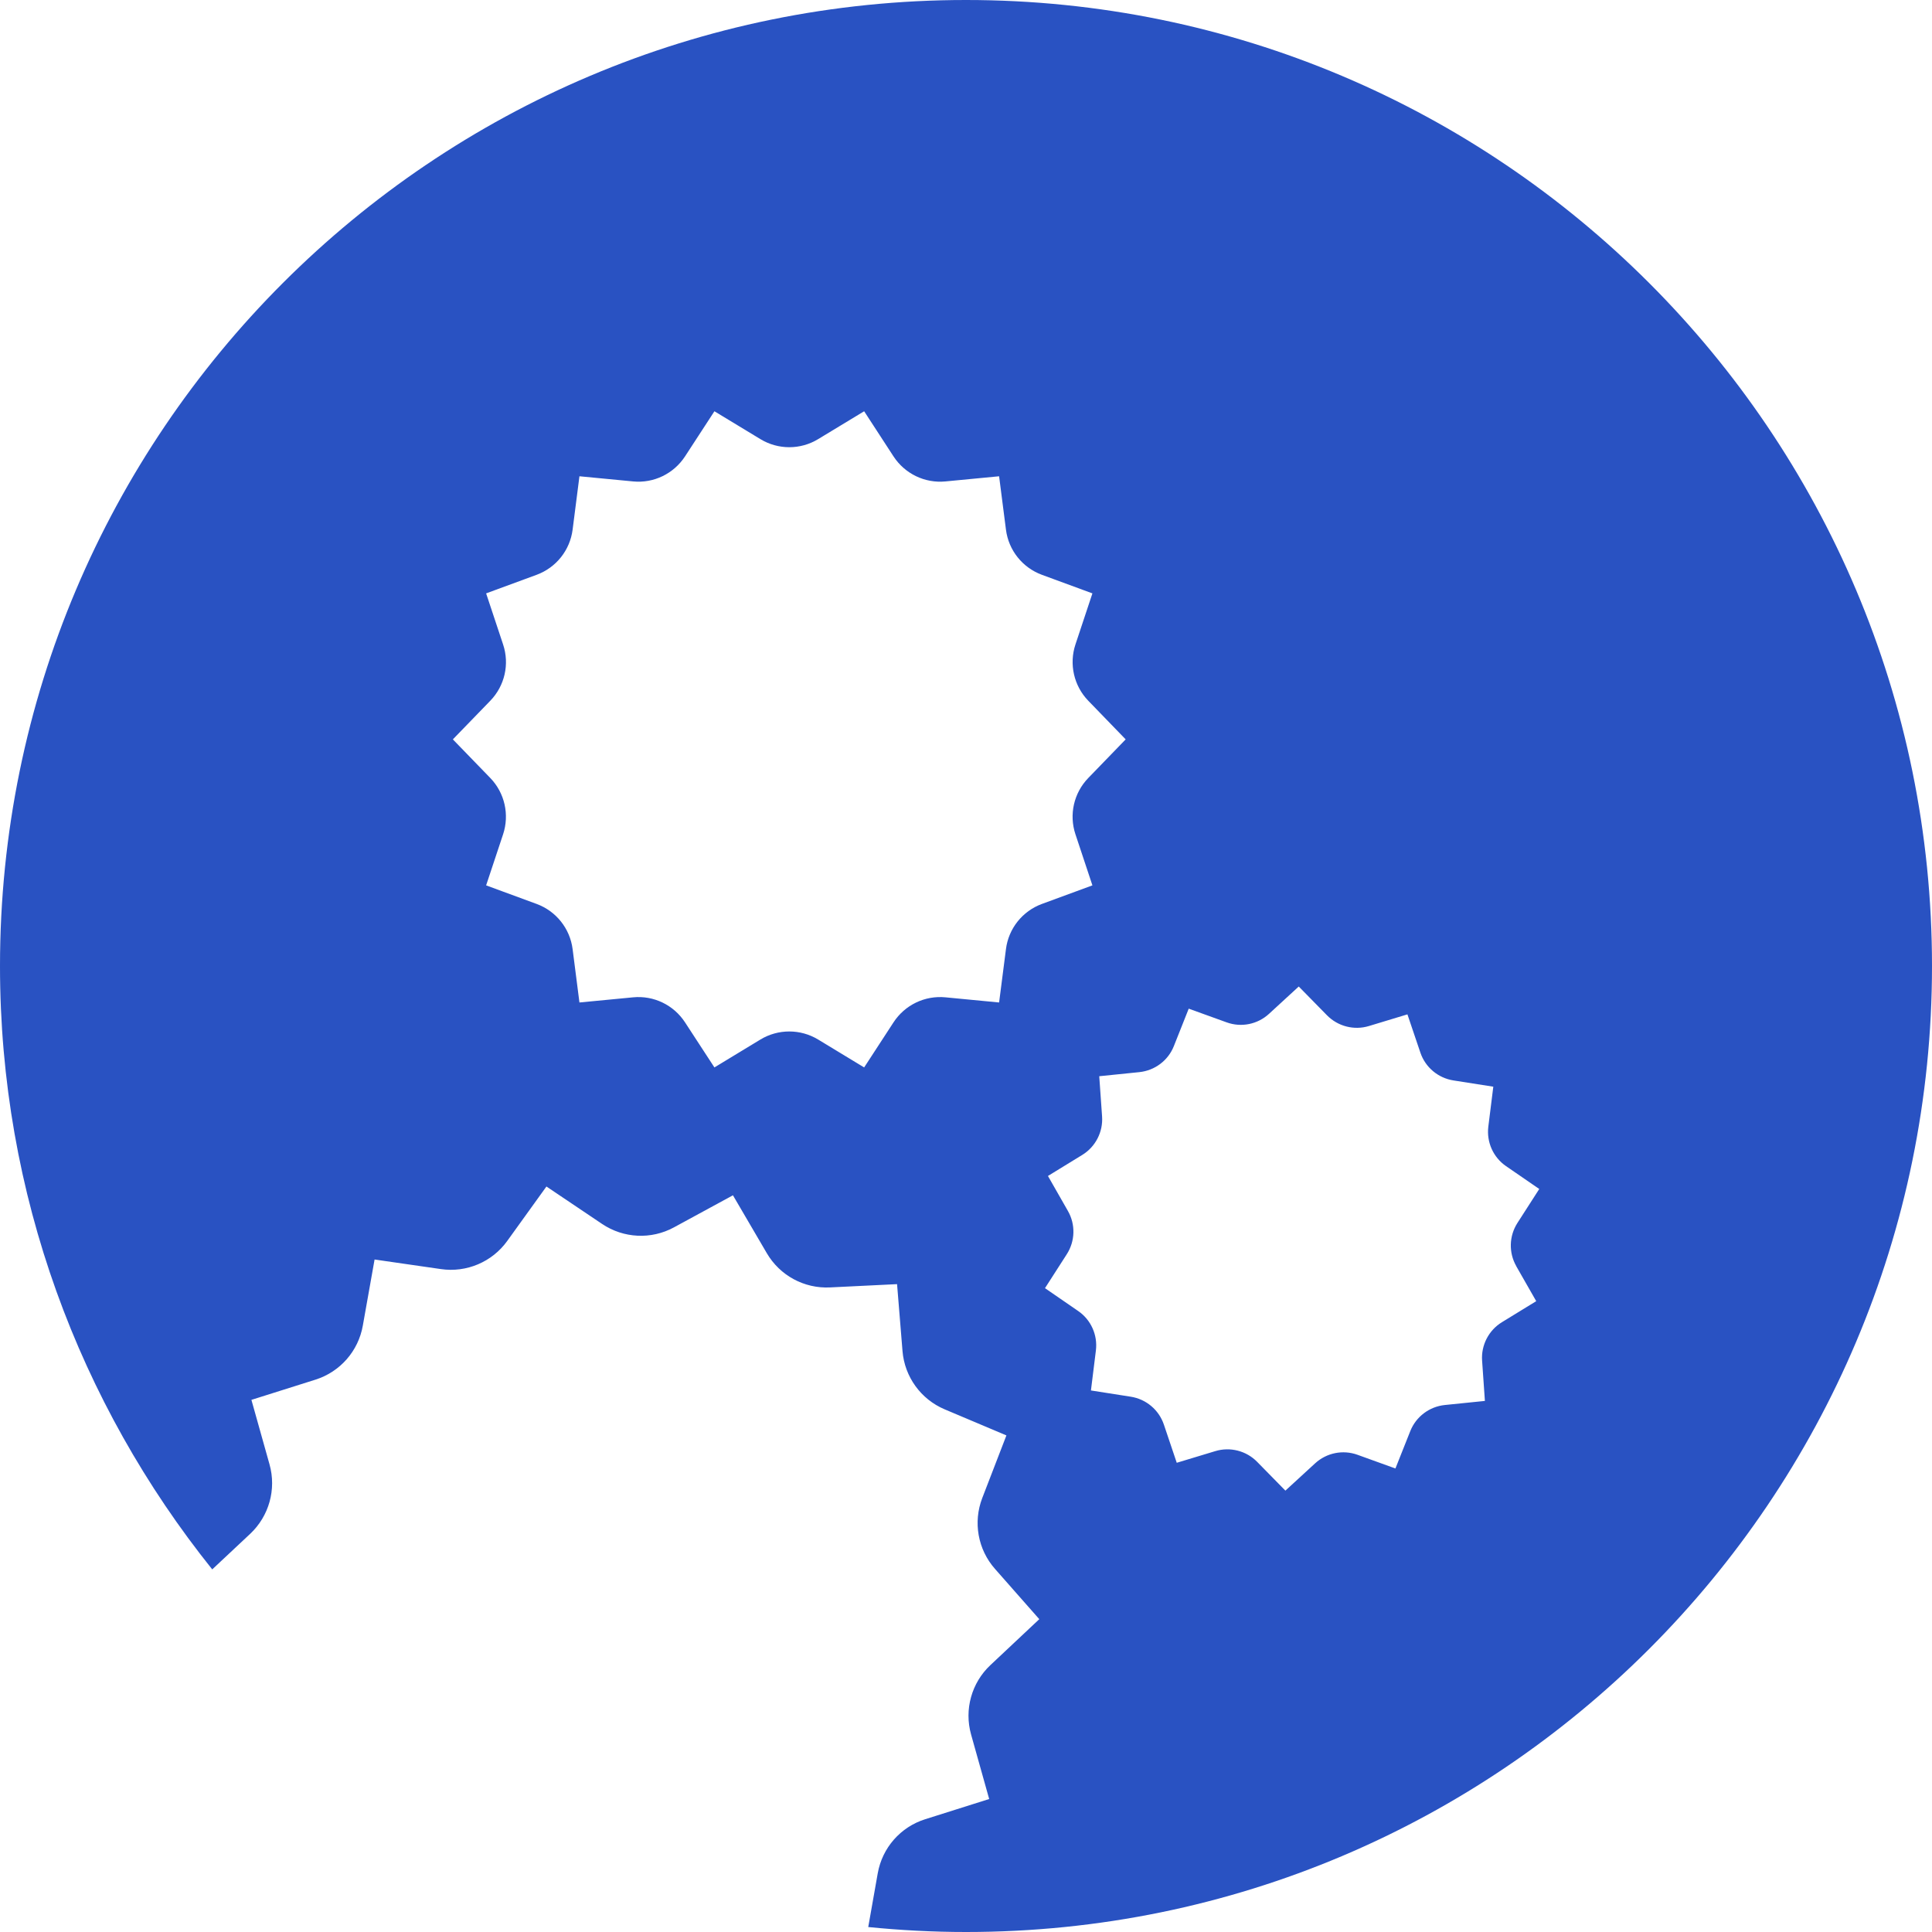 <?xml version="1.0" encoding="UTF-8"?> <svg xmlns="http://www.w3.org/2000/svg" width="60" height="60" viewBox="0 0 60 60" fill="none"><path d="M29.999 0C13.431 0 0 13.432 0 30.002C0 37.096 2.475 43.603 6.591 48.739L7.771 47.633C8.356 47.082 8.587 46.253 8.371 45.48L7.808 43.474L9.795 42.847C10.562 42.605 11.129 41.959 11.268 41.167L11.633 39.115L13.695 39.413C14.489 39.528 15.283 39.192 15.752 38.54L16.97 36.848L18.699 38.011C19.366 38.459 20.224 38.501 20.93 38.117L22.762 37.121L23.814 38.919C24.22 39.613 24.976 40.022 25.778 39.982L27.859 39.88L28.028 41.957C28.093 42.757 28.597 43.455 29.337 43.768L31.255 44.578L30.505 46.522C30.216 47.272 30.368 48.12 30.899 48.722L32.276 50.285L30.757 51.712C30.172 52.262 29.941 53.091 30.157 53.864L30.72 55.87L28.732 56.498C27.966 56.739 27.399 57.385 27.259 58.177L26.964 59.846C27.962 59.946 28.974 60 30.001 60C46.569 60 60 46.568 60 29.998C60 13.428 46.567 0 29.999 0ZM31.241 29.475L31.028 31.133L29.364 30.973C28.722 30.91 28.101 31.21 27.749 31.75L26.837 33.15L25.407 32.283C24.858 31.95 24.166 31.95 23.616 32.283L22.187 33.15L21.274 31.75C20.922 31.21 20.301 30.91 19.66 30.973L17.995 31.133L17.783 29.475C17.701 28.835 17.27 28.296 16.666 28.073L15.097 27.496L15.624 25.91C15.826 25.3 15.675 24.625 15.227 24.162L14.064 22.962L15.227 21.762C15.675 21.299 15.829 20.626 15.624 20.014L15.097 18.428L16.666 17.851C17.27 17.628 17.701 17.089 17.783 16.449L17.995 14.791L19.66 14.951C20.301 15.014 20.922 14.713 21.274 14.174L22.187 12.772L23.616 13.638C24.166 13.972 24.858 13.972 25.407 13.638L26.837 12.772L27.749 14.174C28.101 14.713 28.722 15.014 29.364 14.951L31.028 14.791L31.241 16.449C31.322 17.089 31.753 17.628 32.357 17.851L33.926 18.428L33.399 20.014C33.197 20.624 33.349 21.299 33.797 21.762L34.959 22.962L33.797 24.162C33.349 24.625 33.195 25.298 33.399 25.91L33.926 27.496L32.357 28.073C31.753 28.296 31.322 28.835 31.241 29.475ZM47.088 39.322L47.709 40.409L46.642 41.063C46.232 41.315 45.994 41.776 46.028 42.257L46.115 43.507L44.869 43.634C44.39 43.684 43.976 43.995 43.798 44.443L43.336 45.605L42.159 45.18C41.705 45.016 41.199 45.118 40.842 45.445L39.919 46.293L39.042 45.399C38.705 45.055 38.203 44.926 37.742 45.066L36.545 45.428L36.145 44.241C35.99 43.784 35.595 43.451 35.117 43.376L33.88 43.182L34.034 41.94C34.093 41.461 33.882 40.988 33.484 40.715L32.453 40.005L33.13 38.951C33.391 38.544 33.405 38.028 33.166 37.609L32.545 36.521L33.611 35.867C34.022 35.615 34.259 35.154 34.226 34.673L34.138 33.423L35.384 33.296C35.863 33.246 36.278 32.936 36.455 32.488L36.917 31.325L38.094 31.75C38.549 31.915 39.055 31.813 39.411 31.485L40.334 30.637L41.211 31.531C41.549 31.875 42.051 32.004 42.511 31.865L43.709 31.502L44.111 32.69C44.265 33.146 44.661 33.479 45.138 33.554L46.376 33.748L46.221 34.99C46.163 35.469 46.373 35.942 46.771 36.215L47.803 36.925L47.125 37.98C46.865 38.386 46.85 38.903 47.09 39.322H47.088Z" fill="#2952C2"></path></svg> 